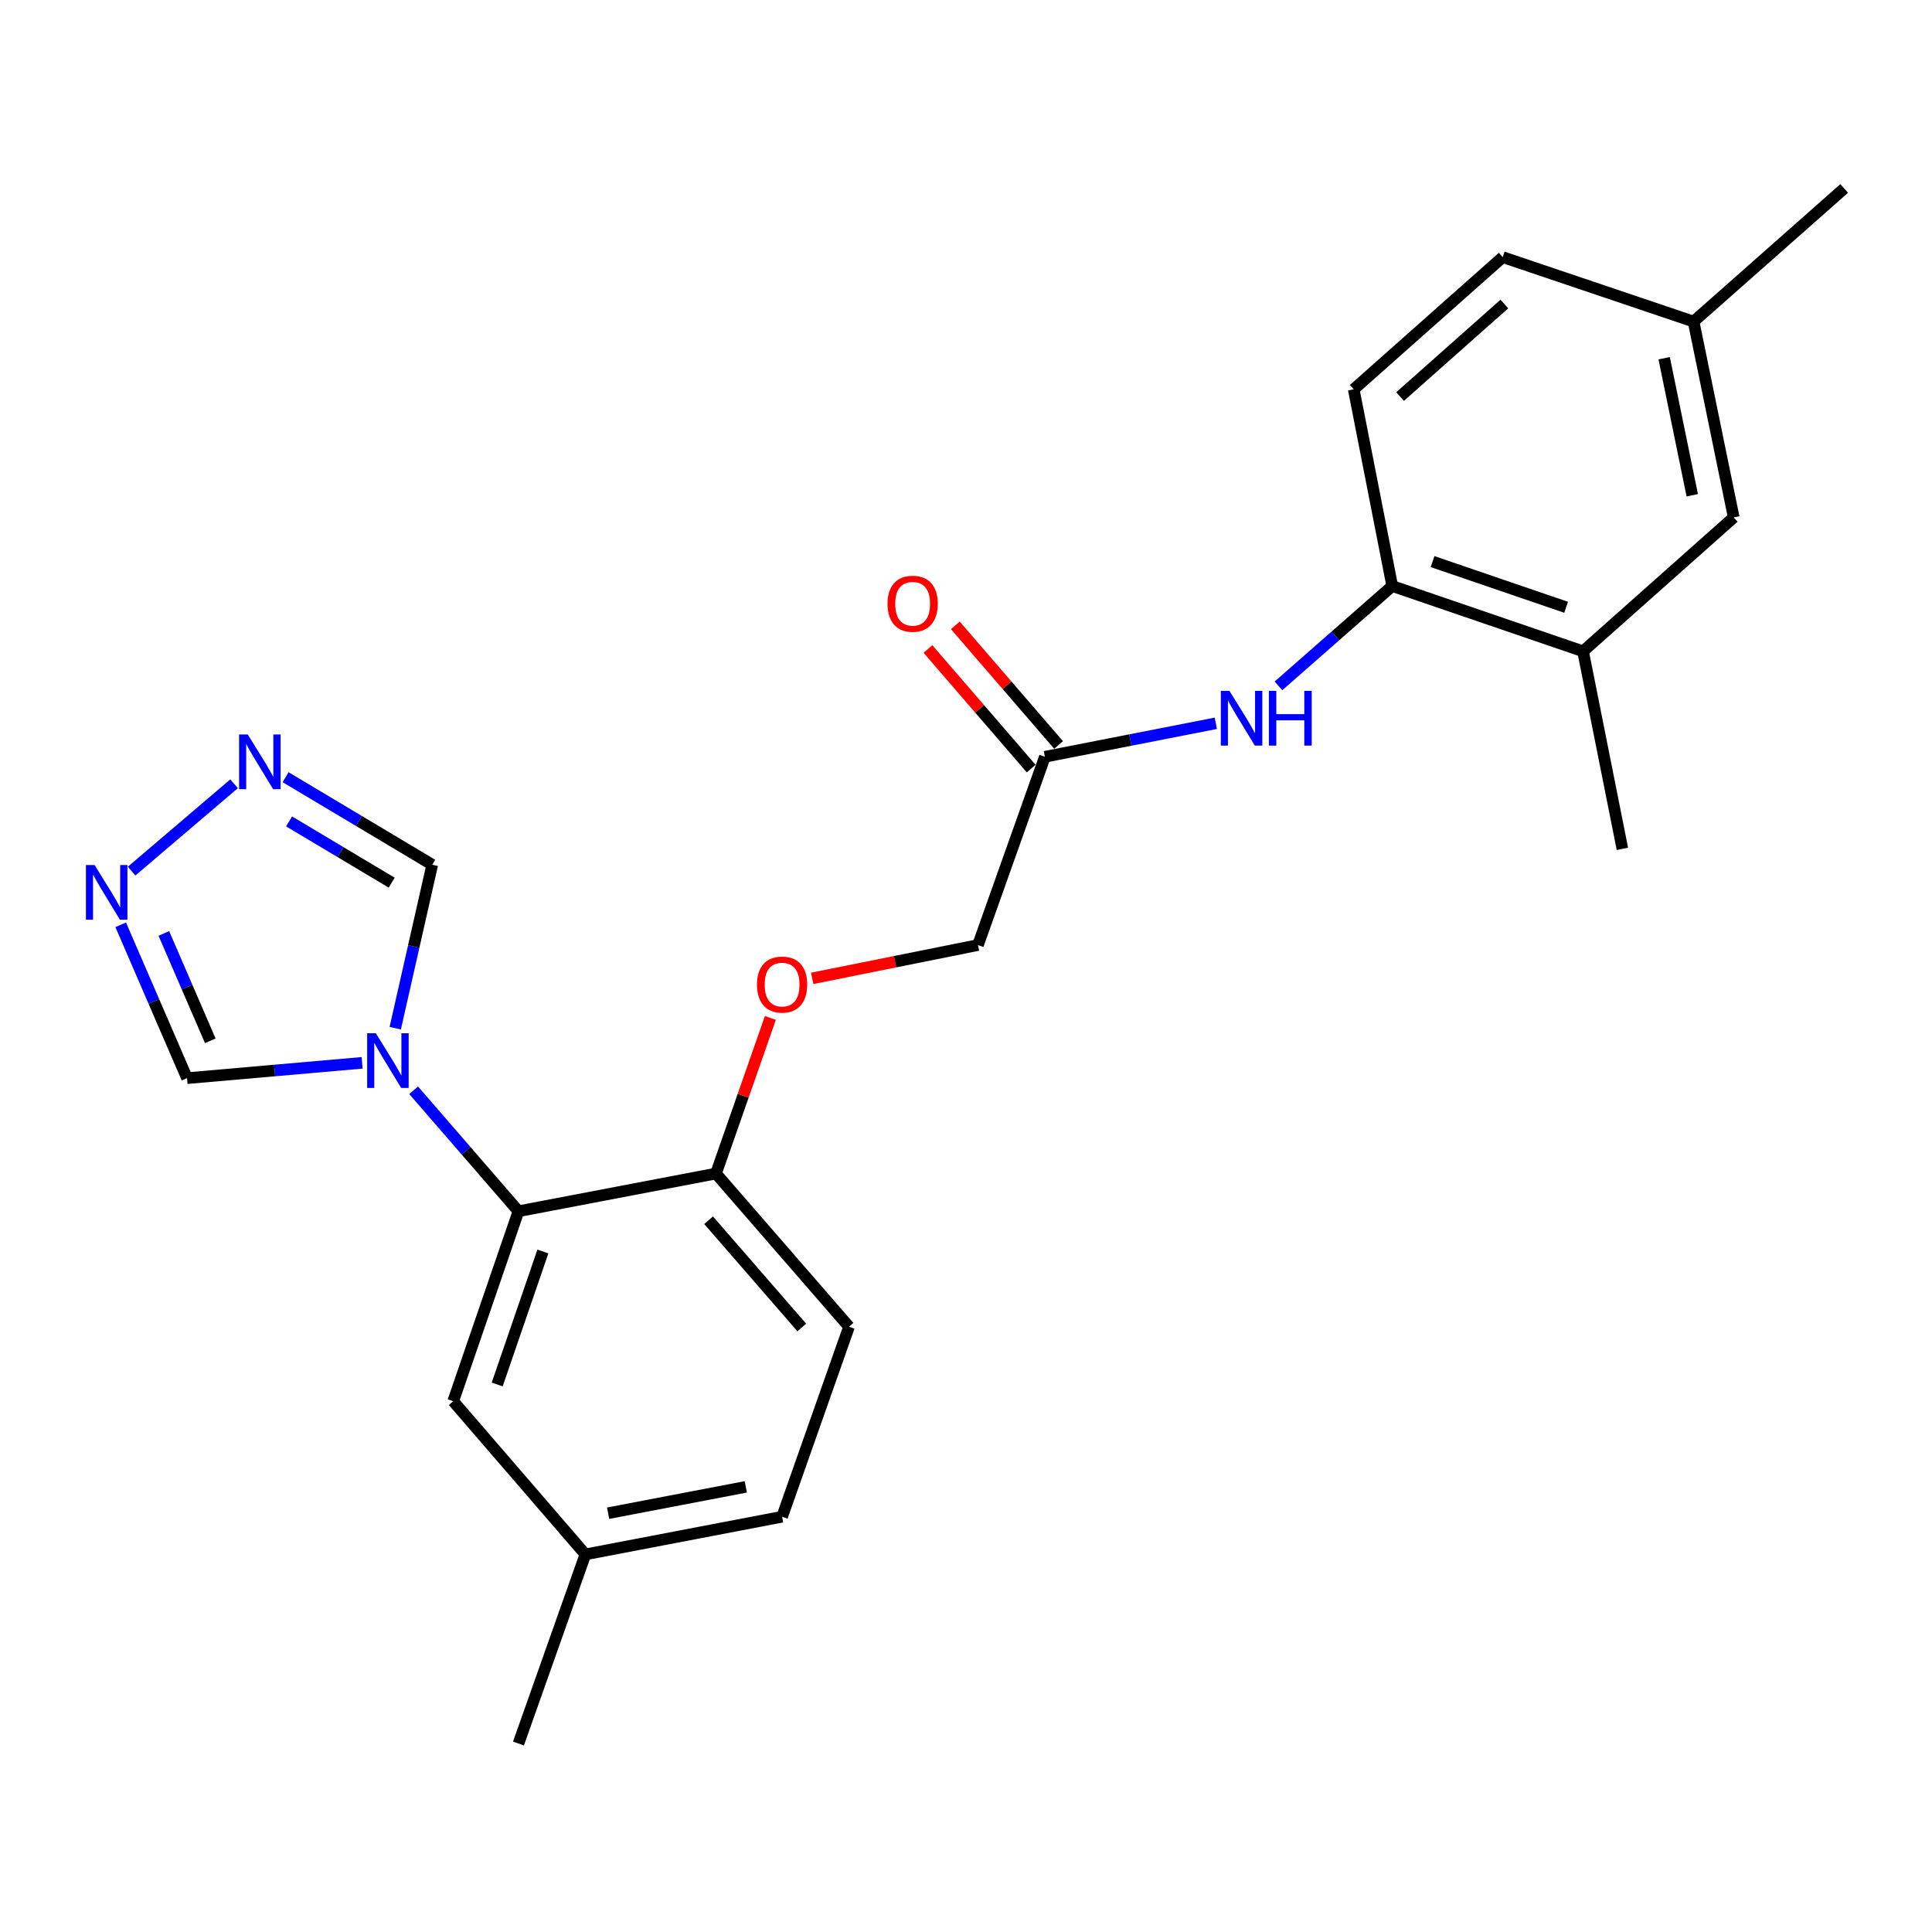 <?xml version='1.0' encoding='iso-8859-1'?>
<svg version='1.1' baseProfile='full'
              xmlns='http://www.w3.org/2000/svg'
                      xmlns:rdkit='http://www.rdkit.org/xml'
                      xmlns:xlink='http://www.w3.org/1999/xlink'
                  xml:space='preserve'
width='1000px' height='1000px' viewBox='0 0 1000 1000'>
<!-- END OF HEADER -->
<rect style='opacity:1.0;fill:#FFFFFF;stroke:none' width='1000' height='1000' x='0' y='0'> </rect>
<path class='bond-0' d='M 214.102,564.32 L 241.23,595.628' style='fill:none;fill-rule:evenodd;stroke:#0000FF;stroke-width:6px;stroke-linecap:butt;stroke-linejoin:miter;stroke-opacity:1' />
<path class='bond-0' d='M 241.23,595.628 L 268.358,626.936' style='fill:none;fill-rule:evenodd;stroke:#000000;stroke-width:6px;stroke-linecap:butt;stroke-linejoin:miter;stroke-opacity:1' />
<path class='bond-3' d='M 204.575,532.19 L 214.151,489.889' style='fill:none;fill-rule:evenodd;stroke:#0000FF;stroke-width:6px;stroke-linecap:butt;stroke-linejoin:miter;stroke-opacity:1' />
<path class='bond-3' d='M 214.151,489.889 L 223.727,447.588' style='fill:none;fill-rule:evenodd;stroke:#000000;stroke-width:6px;stroke-linecap:butt;stroke-linejoin:miter;stroke-opacity:1' />
<path class='bond-4' d='M 187.432,550.118 L 142.122,554.089' style='fill:none;fill-rule:evenodd;stroke:#0000FF;stroke-width:6px;stroke-linecap:butt;stroke-linejoin:miter;stroke-opacity:1' />
<path class='bond-4' d='M 142.122,554.089 L 96.811,558.059' style='fill:none;fill-rule:evenodd;stroke:#000000;stroke-width:6px;stroke-linecap:butt;stroke-linejoin:miter;stroke-opacity:1' />
<path class='bond-9' d='M 268.358,626.936 L 370.581,607.423' style='fill:none;fill-rule:evenodd;stroke:#000000;stroke-width:6px;stroke-linecap:butt;stroke-linejoin:miter;stroke-opacity:1' />
<path class='bond-10' d='M 268.358,626.936 L 234.575,725.269' style='fill:none;fill-rule:evenodd;stroke:#000000;stroke-width:6px;stroke-linecap:butt;stroke-linejoin:miter;stroke-opacity:1' />
<path class='bond-10' d='M 280.997,647.769 L 257.349,716.602' style='fill:none;fill-rule:evenodd;stroke:#000000;stroke-width:6px;stroke-linecap:butt;stroke-linejoin:miter;stroke-opacity:1' />
<path class='bond-1' d='M 147.833,402.277 L 185.78,424.933' style='fill:none;fill-rule:evenodd;stroke:#0000FF;stroke-width:6px;stroke-linecap:butt;stroke-linejoin:miter;stroke-opacity:1' />
<path class='bond-1' d='M 185.78,424.933 L 223.727,447.588' style='fill:none;fill-rule:evenodd;stroke:#000000;stroke-width:6px;stroke-linecap:butt;stroke-linejoin:miter;stroke-opacity:1' />
<path class='bond-1' d='M 149.62,425.149 L 176.182,441.008' style='fill:none;fill-rule:evenodd;stroke:#0000FF;stroke-width:6px;stroke-linecap:butt;stroke-linejoin:miter;stroke-opacity:1' />
<path class='bond-1' d='M 176.182,441.008 L 202.745,456.867' style='fill:none;fill-rule:evenodd;stroke:#000000;stroke-width:6px;stroke-linecap:butt;stroke-linejoin:miter;stroke-opacity:1' />
<path class='bond-24' d='M 121.151,405.688 L 68.123,450.889' style='fill:none;fill-rule:evenodd;stroke:#0000FF;stroke-width:6px;stroke-linecap:butt;stroke-linejoin:miter;stroke-opacity:1' />
<path class='bond-2' d='M 62.474,478.67 L 79.643,518.364' style='fill:none;fill-rule:evenodd;stroke:#0000FF;stroke-width:6px;stroke-linecap:butt;stroke-linejoin:miter;stroke-opacity:1' />
<path class='bond-2' d='M 79.643,518.364 L 96.811,558.059' style='fill:none;fill-rule:evenodd;stroke:#000000;stroke-width:6px;stroke-linecap:butt;stroke-linejoin:miter;stroke-opacity:1' />
<path class='bond-2' d='M 84.809,483.146 L 96.827,510.932' style='fill:none;fill-rule:evenodd;stroke:#0000FF;stroke-width:6px;stroke-linecap:butt;stroke-linejoin:miter;stroke-opacity:1' />
<path class='bond-2' d='M 96.827,510.932 L 108.845,538.719' style='fill:none;fill-rule:evenodd;stroke:#000000;stroke-width:6px;stroke-linecap:butt;stroke-linejoin:miter;stroke-opacity:1' />
<path class='bond-5' d='M 629.301,374.375 L 585.064,383.039' style='fill:none;fill-rule:evenodd;stroke:#0000FF;stroke-width:6px;stroke-linecap:butt;stroke-linejoin:miter;stroke-opacity:1' />
<path class='bond-5' d='M 585.064,383.039 L 540.828,391.703' style='fill:none;fill-rule:evenodd;stroke:#000000;stroke-width:6px;stroke-linecap:butt;stroke-linejoin:miter;stroke-opacity:1' />
<path class='bond-6' d='M 661.726,355.01 L 691.174,329.167' style='fill:none;fill-rule:evenodd;stroke:#0000FF;stroke-width:6px;stroke-linecap:butt;stroke-linejoin:miter;stroke-opacity:1' />
<path class='bond-6' d='M 691.174,329.167 L 720.623,303.324' style='fill:none;fill-rule:evenodd;stroke:#000000;stroke-width:6px;stroke-linecap:butt;stroke-linejoin:miter;stroke-opacity:1' />
<path class='bond-8' d='M 720.623,303.324 L 819.382,337.117' style='fill:none;fill-rule:evenodd;stroke:#000000;stroke-width:6px;stroke-linecap:butt;stroke-linejoin:miter;stroke-opacity:1' />
<path class='bond-8' d='M 741.498,290.679 L 810.629,314.335' style='fill:none;fill-rule:evenodd;stroke:#000000;stroke-width:6px;stroke-linecap:butt;stroke-linejoin:miter;stroke-opacity:1' />
<path class='bond-14' d='M 720.623,303.324 L 700.684,201.517' style='fill:none;fill-rule:evenodd;stroke:#000000;stroke-width:6px;stroke-linecap:butt;stroke-linejoin:miter;stroke-opacity:1' />
<path class='bond-7' d='M 540.828,391.703 L 506.192,489.162' style='fill:none;fill-rule:evenodd;stroke:#000000;stroke-width:6px;stroke-linecap:butt;stroke-linejoin:miter;stroke-opacity:1' />
<path class='bond-13' d='M 547.914,385.586 L 521.195,354.631' style='fill:none;fill-rule:evenodd;stroke:#000000;stroke-width:6px;stroke-linecap:butt;stroke-linejoin:miter;stroke-opacity:1' />
<path class='bond-13' d='M 521.195,354.631 L 494.475,323.676' style='fill:none;fill-rule:evenodd;stroke:#FF0000;stroke-width:6px;stroke-linecap:butt;stroke-linejoin:miter;stroke-opacity:1' />
<path class='bond-13' d='M 533.741,397.82 L 507.022,366.865' style='fill:none;fill-rule:evenodd;stroke:#000000;stroke-width:6px;stroke-linecap:butt;stroke-linejoin:miter;stroke-opacity:1' />
<path class='bond-13' d='M 507.022,366.865 L 480.302,335.91' style='fill:none;fill-rule:evenodd;stroke:#FF0000;stroke-width:6px;stroke-linecap:butt;stroke-linejoin:miter;stroke-opacity:1' />
<path class='bond-12' d='M 819.382,337.117 L 897.37,267.804' style='fill:none;fill-rule:evenodd;stroke:#000000;stroke-width:6px;stroke-linecap:butt;stroke-linejoin:miter;stroke-opacity:1' />
<path class='bond-21' d='M 819.382,337.117 L 839.748,439.361' style='fill:none;fill-rule:evenodd;stroke:#000000;stroke-width:6px;stroke-linecap:butt;stroke-linejoin:miter;stroke-opacity:1' />
<path class='bond-11' d='M 370.581,607.423 L 384.662,567.152' style='fill:none;fill-rule:evenodd;stroke:#000000;stroke-width:6px;stroke-linecap:butt;stroke-linejoin:miter;stroke-opacity:1' />
<path class='bond-11' d='M 384.662,567.152 L 398.744,526.88' style='fill:none;fill-rule:evenodd;stroke:#FF0000;stroke-width:6px;stroke-linecap:butt;stroke-linejoin:miter;stroke-opacity:1' />
<path class='bond-15' d='M 370.581,607.423 L 439.458,686.712' style='fill:none;fill-rule:evenodd;stroke:#000000;stroke-width:6px;stroke-linecap:butt;stroke-linejoin:miter;stroke-opacity:1' />
<path class='bond-15' d='M 366.779,631.595 L 414.992,687.096' style='fill:none;fill-rule:evenodd;stroke:#000000;stroke-width:6px;stroke-linecap:butt;stroke-linejoin:miter;stroke-opacity:1' />
<path class='bond-17' d='M 234.575,725.269 L 303.005,804.547' style='fill:none;fill-rule:evenodd;stroke:#000000;stroke-width:6px;stroke-linecap:butt;stroke-linejoin:miter;stroke-opacity:1' />
<path class='bond-16' d='M 420.397,506.397 L 463.294,497.779' style='fill:none;fill-rule:evenodd;stroke:#FF0000;stroke-width:6px;stroke-linecap:butt;stroke-linejoin:miter;stroke-opacity:1' />
<path class='bond-16' d='M 463.294,497.779 L 506.192,489.162' style='fill:none;fill-rule:evenodd;stroke:#000000;stroke-width:6px;stroke-linecap:butt;stroke-linejoin:miter;stroke-opacity:1' />
<path class='bond-26' d='M 897.37,267.804 L 876.589,166.444' style='fill:none;fill-rule:evenodd;stroke:#000000;stroke-width:6px;stroke-linecap:butt;stroke-linejoin:miter;stroke-opacity:1' />
<path class='bond-26' d='M 875.912,256.36 L 861.365,185.409' style='fill:none;fill-rule:evenodd;stroke:#000000;stroke-width:6px;stroke-linecap:butt;stroke-linejoin:miter;stroke-opacity:1' />
<path class='bond-19' d='M 700.684,201.517 L 777.798,133.088' style='fill:none;fill-rule:evenodd;stroke:#000000;stroke-width:6px;stroke-linecap:butt;stroke-linejoin:miter;stroke-opacity:1' />
<path class='bond-19' d='M 724.677,205.256 L 778.657,157.356' style='fill:none;fill-rule:evenodd;stroke:#000000;stroke-width:6px;stroke-linecap:butt;stroke-linejoin:miter;stroke-opacity:1' />
<path class='bond-25' d='M 439.458,686.712 L 404.811,785.065' style='fill:none;fill-rule:evenodd;stroke:#000000;stroke-width:6px;stroke-linecap:butt;stroke-linejoin:miter;stroke-opacity:1' />
<path class='bond-20' d='M 303.005,804.547 L 404.811,785.065' style='fill:none;fill-rule:evenodd;stroke:#000000;stroke-width:6px;stroke-linecap:butt;stroke-linejoin:miter;stroke-opacity:1' />
<path class='bond-20' d='M 314.757,783.236 L 386.022,769.599' style='fill:none;fill-rule:evenodd;stroke:#000000;stroke-width:6px;stroke-linecap:butt;stroke-linejoin:miter;stroke-opacity:1' />
<path class='bond-22' d='M 303.005,804.547 L 268.358,902.453' style='fill:none;fill-rule:evenodd;stroke:#000000;stroke-width:6px;stroke-linecap:butt;stroke-linejoin:miter;stroke-opacity:1' />
<path class='bond-18' d='M 876.589,166.444 L 777.798,133.088' style='fill:none;fill-rule:evenodd;stroke:#000000;stroke-width:6px;stroke-linecap:butt;stroke-linejoin:miter;stroke-opacity:1' />
<path class='bond-23' d='M 876.589,166.444 L 954.545,97.547' style='fill:none;fill-rule:evenodd;stroke:#000000;stroke-width:6px;stroke-linecap:butt;stroke-linejoin:miter;stroke-opacity:1' />
<path  class='atom-0' d='M 194.522 534.788
L 203.802 549.788
Q 204.722 551.268, 206.202 553.948
Q 207.682 556.628, 207.762 556.788
L 207.762 534.788
L 211.522 534.788
L 211.522 563.108
L 207.642 563.108
L 197.682 546.708
Q 196.522 544.788, 195.282 542.588
Q 194.082 540.388, 193.722 539.708
L 193.722 563.108
L 190.042 563.108
L 190.042 534.788
L 194.522 534.788
' fill='#0000FF'/>
<path  class='atom-2' d='M 128.235 380.154
L 137.515 395.154
Q 138.435 396.634, 139.915 399.314
Q 141.395 401.994, 141.475 402.154
L 141.475 380.154
L 145.235 380.154
L 145.235 408.474
L 141.355 408.474
L 131.395 392.074
Q 130.235 390.154, 128.995 387.954
Q 127.795 385.754, 127.435 385.074
L 127.435 408.474
L 123.755 408.474
L 123.755 380.154
L 128.235 380.154
' fill='#0000FF'/>
<path  class='atom-3' d='M 48.957 447.73
L 58.237 462.73
Q 59.157 464.21, 60.637 466.89
Q 62.117 469.57, 62.197 469.73
L 62.197 447.73
L 65.957 447.73
L 65.957 476.05
L 62.077 476.05
L 52.117 459.65
Q 50.957 457.73, 49.717 455.53
Q 48.517 453.33, 48.157 452.65
L 48.157 476.05
L 44.477 476.05
L 44.477 447.73
L 48.957 447.73
' fill='#0000FF'/>
<path  class='atom-6' d='M 636.375 357.604
L 645.655 372.604
Q 646.575 374.084, 648.055 376.764
Q 649.535 379.444, 649.615 379.604
L 649.615 357.604
L 653.375 357.604
L 653.375 385.924
L 649.495 385.924
L 639.535 369.524
Q 638.375 367.604, 637.135 365.404
Q 635.935 363.204, 635.575 362.524
L 635.575 385.924
L 631.895 385.924
L 631.895 357.604
L 636.375 357.604
' fill='#0000FF'/>
<path  class='atom-6' d='M 656.775 357.604
L 660.615 357.604
L 660.615 369.644
L 675.095 369.644
L 675.095 357.604
L 678.935 357.604
L 678.935 385.924
L 675.095 385.924
L 675.095 372.844
L 660.615 372.844
L 660.615 385.924
L 656.775 385.924
L 656.775 357.604
' fill='#0000FF'/>
<path  class='atom-12' d='M 391.811 509.607
Q 391.811 502.807, 395.171 499.007
Q 398.531 495.207, 404.811 495.207
Q 411.091 495.207, 414.451 499.007
Q 417.811 502.807, 417.811 509.607
Q 417.811 516.487, 414.411 520.407
Q 411.011 524.287, 404.811 524.287
Q 398.571 524.287, 395.171 520.407
Q 391.811 516.527, 391.811 509.607
M 404.811 521.087
Q 409.131 521.087, 411.451 518.207
Q 413.811 515.287, 413.811 509.607
Q 413.811 504.047, 411.451 501.247
Q 409.131 498.407, 404.811 498.407
Q 400.491 498.407, 398.131 501.207
Q 395.811 504.007, 395.811 509.607
Q 395.811 515.327, 398.131 518.207
Q 400.491 521.087, 404.811 521.087
' fill='#FF0000'/>
<path  class='atom-14' d='M 459.388 312.495
Q 459.388 305.695, 462.748 301.895
Q 466.108 298.095, 472.388 298.095
Q 478.668 298.095, 482.028 301.895
Q 485.388 305.695, 485.388 312.495
Q 485.388 319.375, 481.988 323.295
Q 478.588 327.175, 472.388 327.175
Q 466.148 327.175, 462.748 323.295
Q 459.388 319.415, 459.388 312.495
M 472.388 323.975
Q 476.708 323.975, 479.028 321.095
Q 481.388 318.175, 481.388 312.495
Q 481.388 306.935, 479.028 304.135
Q 476.708 301.295, 472.388 301.295
Q 468.068 301.295, 465.708 304.095
Q 463.388 306.895, 463.388 312.495
Q 463.388 318.215, 465.708 321.095
Q 468.068 323.975, 472.388 323.975
' fill='#FF0000'/>
</svg>
